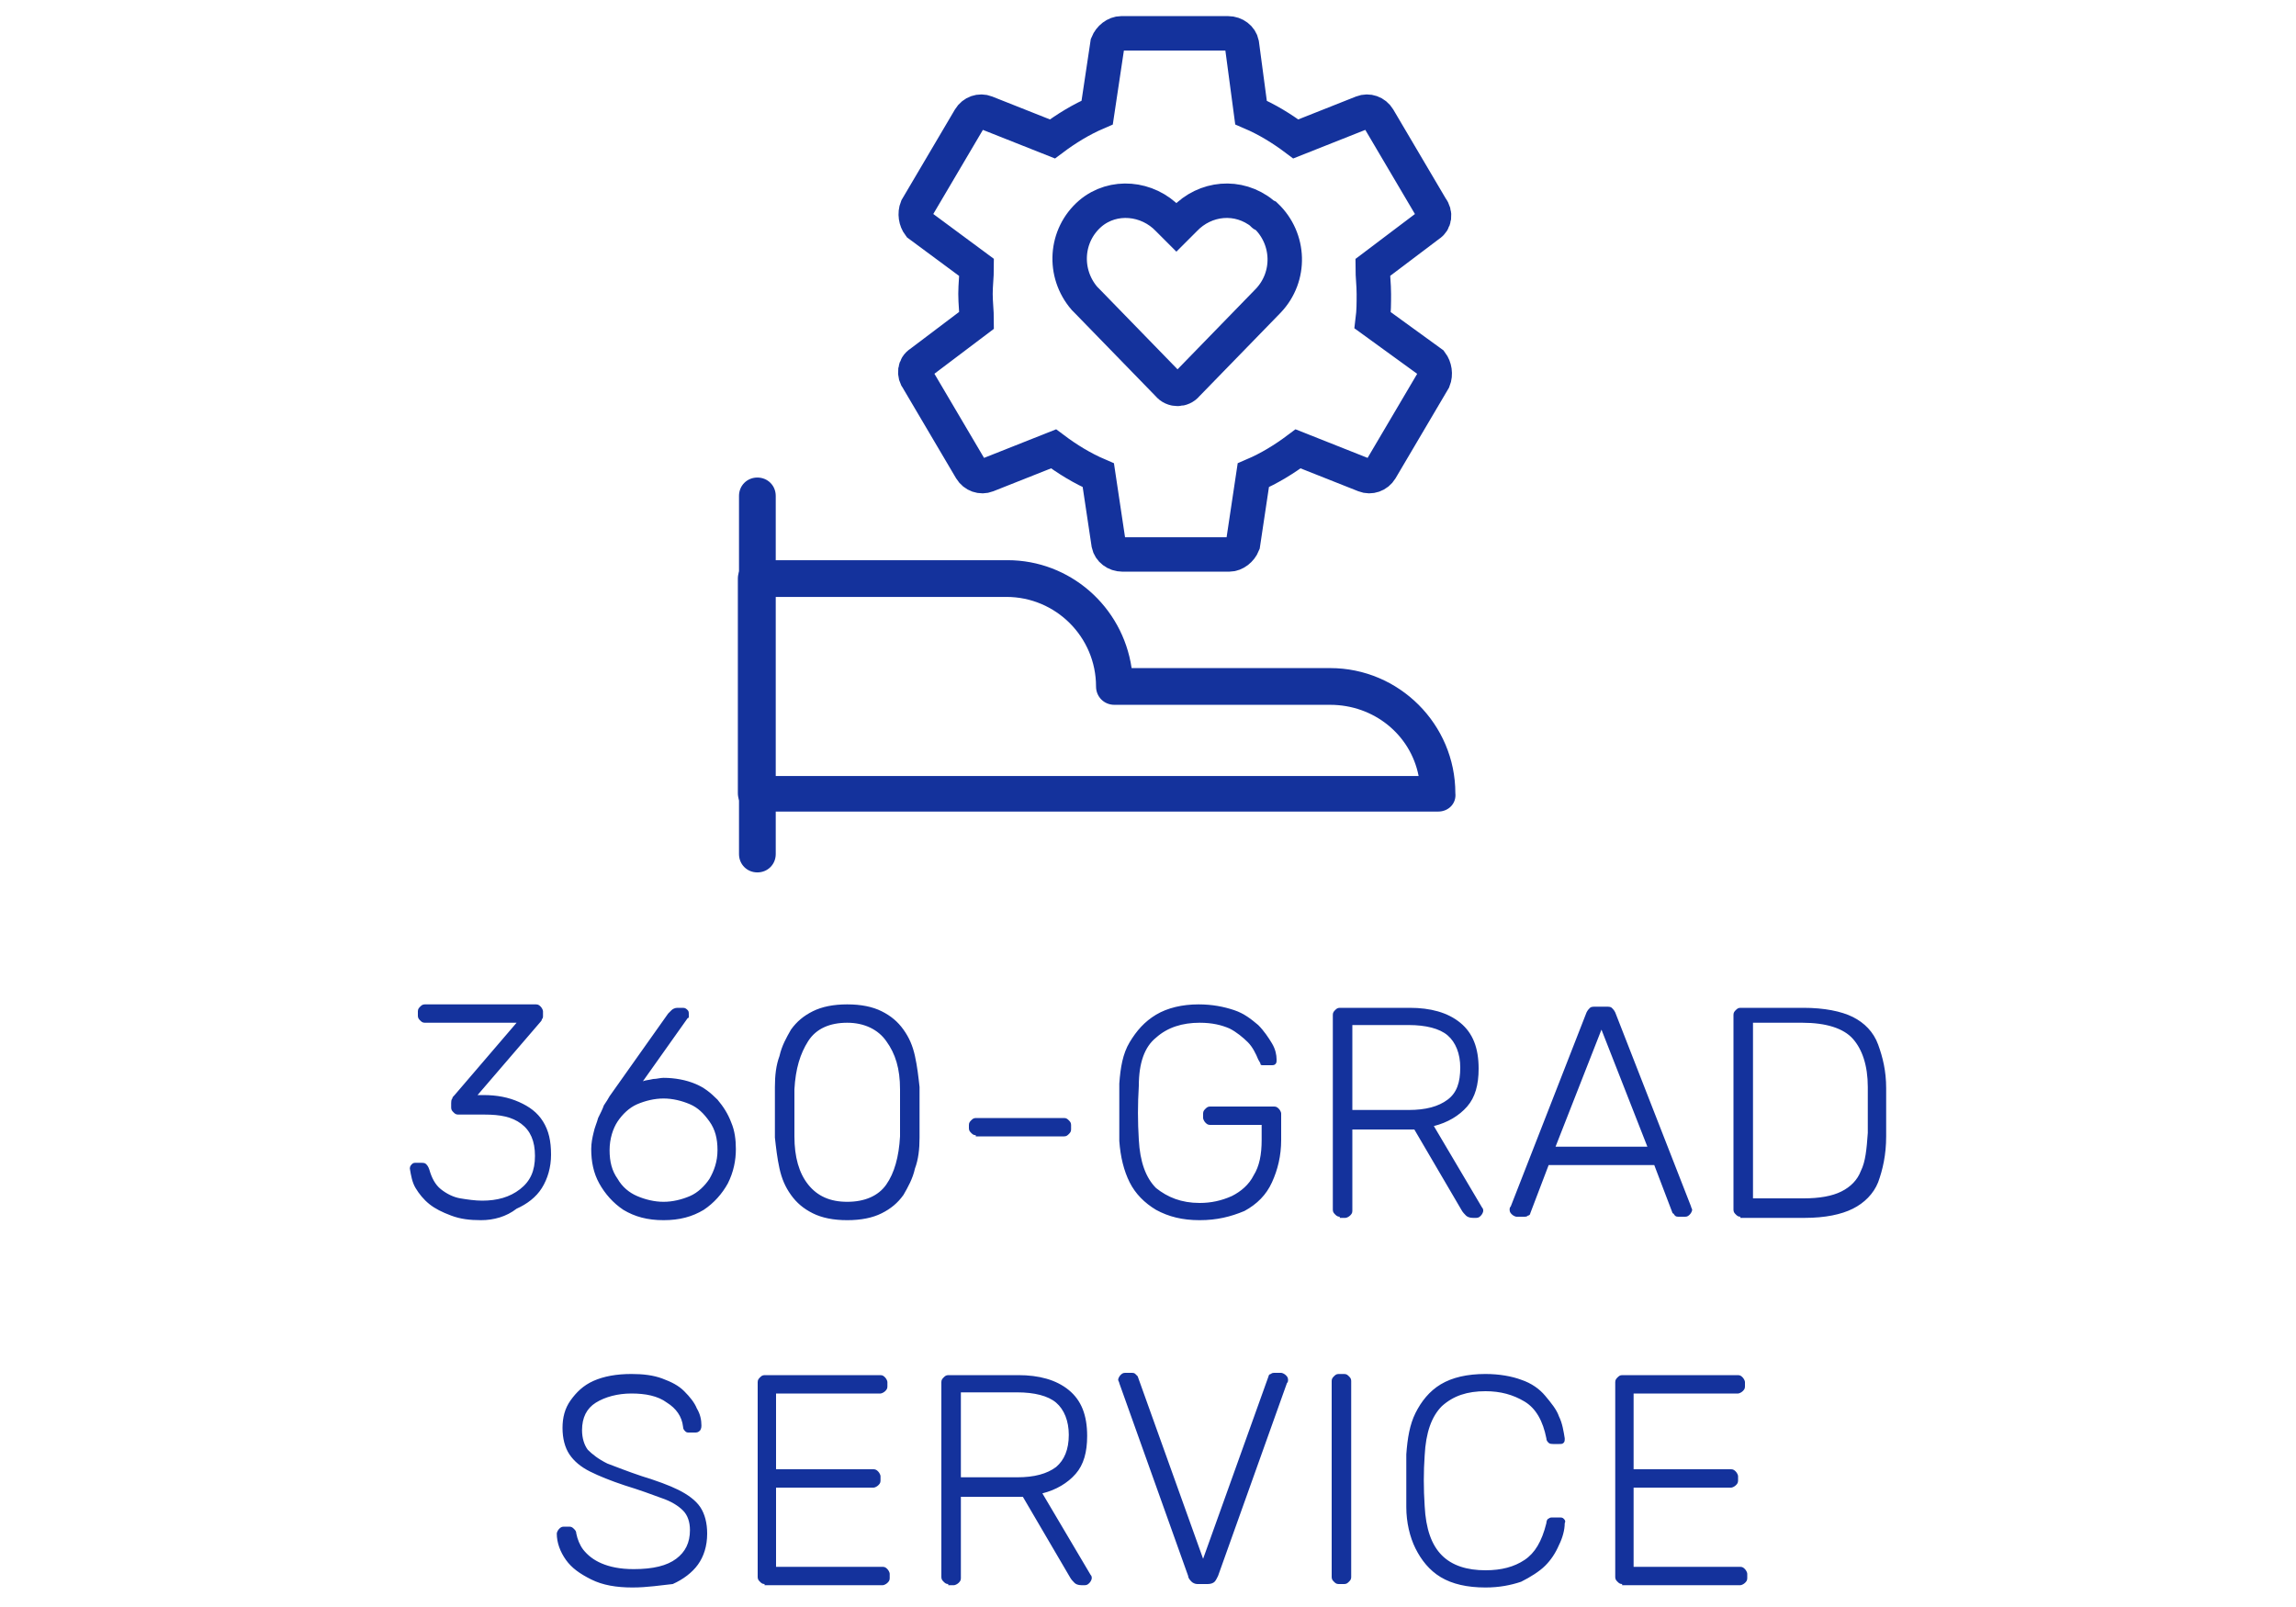<svg version="1.1" id="prefix__Ebene_1" xmlns="http://www.w3.org/2000/svg" x="0" y="0" viewBox="0 0 200 140" xml:space="preserve"><style>.prefix__st0{fill:#14329c}.prefix__st1{fill:none;stroke:#14329c;stroke-width:3}.prefix__st2{enable-background:new}</style><g id="prefix__Gruppe_1324" transform="translate(288.473 2419.503)"><path id="prefix__Pfad_274" class="prefix__st0" d="M-222.5-2343.5c.9 0 1.6-.7 1.6-1.6v-31.2c0-.9-.7-1.6-1.6-1.6s-1.6.7-1.6 1.6v31.2c0 .9.7 1.6 1.6 1.6"/><path id="prefix__Pfad_275" class="prefix__st0" d="M-163.2-2348.8h-59.4c-.9 0-1.6-.7-1.6-1.6v-18.7c0-.9.7-1.6 1.6-1.6h21.9c5.4 0 10 4 10.8 9.4h17.3c6 0 10.9 4.9 10.9 10.9.1.9-.6 1.6-1.5 1.6m-57.8-3.1h56.1c-.7-3.6-3.9-6.2-7.7-6.2h-18.8c-.9 0-1.6-.7-1.6-1.6 0-4.3-3.5-7.8-7.8-7.8H-221v15.6z"/><path id="prefix__Icon_ionic-md-settings" class="prefix__st1" d="M-168.9-2391.6c.1-.8.1-1.5.1-2.3 0-.8-.1-1.5-.1-2.3l4.9-3.7c.5-.3.6-1 .2-1.5l-4.6-7.8c-.3-.5-.9-.7-1.4-.5l-5.8 2.3c-1.2-.9-2.5-1.7-3.9-2.3l-.8-6c-.1-.5-.6-.9-1.2-.9h-9.3c-.5 0-1 .4-1.2.9l-.9 6c-1.4.6-2.7 1.4-3.9 2.3l-5.8-2.3c-.5-.2-1.1 0-1.4.5l-4.6 7.8c-.2.5-.1 1.1.2 1.5l5 3.7c0 .8-.1 1.5-.1 2.3 0 .8.1 1.5.1 2.3l-4.9 3.7c-.5.3-.6 1-.2 1.5l4.6 7.8c.3.5.9.7 1.4.5l5.8-2.3c1.2.9 2.5 1.7 3.9 2.3l.9 6c.1.5.6.9 1.2.9h9.3c.5 0 1-.4 1.2-.9l.9-6c1.4-.6 2.7-1.4 3.9-2.3l5.8 2.3c.5.2 1.1 0 1.4-.5l4.6-7.8c.2-.5.1-1.1-.2-1.5l-5.1-3.7z"/><path id="prefix__Icon_awesome-heart" class="prefix__st1" d="M-178.5-2400.9c-2.1-1.7-5-1.4-6.8.5l-.7.7-.7-.7c-1.8-1.9-4.8-2.2-6.8-.5-2.2 1.9-2.4 5.2-.5 7.4l.2.2 7.1 7.3c.4.5 1.2.5 1.6 0l7.1-7.3c2-2.1 1.9-5.4-.2-7.4-.2-.1-.3-.1-.3-.2z"/></g><g class="prefix__st2"><path class="prefix__st0" d="M41.9 106.3c-1 0-1.8-.1-2.6-.4s-1.4-.6-1.9-1-.9-.9-1.2-1.4c-.3-.5-.4-1.1-.5-1.7 0-.2.1-.3.2-.4s.2-.1.4-.1h.4c.1 0 .3 0 .4.1.1.1.2.2.3.5.2.7.5 1.3 1 1.7.5.4 1.1.7 1.7.8.6.1 1.3.2 1.9.2 1.3 0 2.4-.3 3.3-1s1.3-1.6 1.3-2.9c0-1.3-.4-2.2-1.2-2.8-.8-.6-1.8-.8-3.2-.8h-2.3c-.2 0-.3-.1-.4-.2-.1-.1-.2-.2-.2-.4v-.4c0-.1 0-.3.1-.4 0-.1.1-.2.2-.3l5.4-6.3h-8c-.2 0-.3-.1-.4-.2-.1-.1-.2-.2-.2-.4v-.4c0-.2.1-.3.2-.4.1-.1.2-.2.4-.2h9.7c.2 0 .3.1.4.2.1.1.2.3.2.4v.4c0 .1 0 .2-.1.3 0 .1-.1.2-.1.2l-5.5 6.4h.5c1.2 0 2.2.2 3.1.6.9.4 1.6.9 2.1 1.7.5.8.7 1.7.7 2.9 0 1.1-.3 2.1-.8 2.9-.5.8-1.3 1.4-2.2 1.8-.9.7-2 1-3.1 1zM57.8 106.3c-1.4 0-2.5-.3-3.5-.9-.9-.6-1.6-1.4-2.1-2.3-.5-.9-.7-1.9-.7-3 0-.5.1-1 .2-1.4.1-.5.3-.9.4-1.3.2-.4.4-.8.5-1.1.2-.3.4-.6.5-.8l5.1-7.2.3-.3c.1-.1.3-.2.5-.2h.5c.2 0 .3.1.4.2.1.1.1.2.1.4v.2c0 .1-.1.1-.1.1L56 94.2c.2-.1.5-.1.9-.2.3 0 .6-.1.9-.1 1 0 2 .2 2.7.5.8.3 1.4.8 2 1.4.5.6.9 1.2 1.2 2 .3.7.4 1.5.4 2.3 0 1-.2 2-.7 3-.5.9-1.2 1.7-2.1 2.3-1 .6-2.1.9-3.5.9zm0-1.6c.8 0 1.6-.2 2.3-.5.7-.3 1.3-.9 1.7-1.5.4-.7.7-1.5.7-2.5s-.2-1.8-.7-2.5-1-1.2-1.7-1.5c-.7-.3-1.5-.5-2.3-.5-.8 0-1.6.2-2.3.5-.7.3-1.3.9-1.7 1.5s-.7 1.5-.7 2.5.2 1.8.7 2.5c.4.7 1 1.2 1.7 1.5.7.3 1.5.5 2.3.5zM73.8 106.3c-1.2 0-2.2-.2-3-.6-.8-.4-1.4-.9-1.9-1.6-.5-.7-.8-1.4-1-2.3-.2-.9-.3-1.8-.4-2.7v-1.4-1.5-1.5c0-1 .1-1.9.4-2.7.2-.9.6-1.6 1-2.3.5-.7 1.1-1.2 1.9-1.6.8-.4 1.8-.6 3-.6s2.2.2 3 .6c.8.4 1.4.9 1.9 1.6.5.7.8 1.4 1 2.3.2.9.3 1.8.4 2.7v4.4c0 1-.1 1.9-.4 2.7-.2.9-.6 1.6-1 2.3-.5.7-1.1 1.2-1.9 1.6-.8.4-1.8.6-3 .6zm0-1.6c1.5 0 2.7-.5 3.4-1.5.7-1 1.1-2.4 1.2-4.2v-1.4-1.3-1.4c0-1.8-.4-3.1-1.2-4.2-.7-1-1.9-1.6-3.4-1.6s-2.7.5-3.4 1.6-1.1 2.4-1.2 4.2V99c0 1.8.4 3.2 1.2 4.2s1.9 1.5 3.4 1.5zM85 98.9c-.2 0-.3-.1-.4-.2-.1-.1-.2-.2-.2-.4V98c0-.2.1-.3.2-.4.1-.1.2-.2.4-.2h7.7c.2 0 .3.1.4.2.1.1.2.2.2.4v.4c0 .2-.1.3-.2.4-.1.1-.2.2-.4.2H85zM104.5 106.3c-1.5 0-2.7-.3-3.8-.9-1-.6-1.8-1.4-2.3-2.4s-.8-2.2-.9-3.6v-2.5-2.5c.1-1.4.3-2.6.9-3.6s1.3-1.8 2.3-2.4c1-.6 2.3-.9 3.7-.9 1.2 0 2.2.2 3.1.5s1.5.8 2.1 1.3c.5.5.9 1.1 1.2 1.6s.4 1 .4 1.4c0 .2 0 .3-.1.4-.1.1-.2.1-.4.1h-.6c-.2 0-.3 0-.3-.1s-.1-.2-.2-.4c-.2-.5-.5-1.1-.9-1.5s-1-.9-1.6-1.2c-.7-.3-1.5-.5-2.6-.5-1.5 0-2.8.4-3.8 1.3-1 .8-1.5 2.2-1.5 4.2-.1 1.6-.1 3.1 0 4.7.1 1.9.6 3.3 1.5 4.2 1 .8 2.2 1.3 3.8 1.3 1 0 1.9-.2 2.8-.6.8-.4 1.5-1 1.9-1.8.5-.8.7-1.8.7-3.1V98h-4.5c-.2 0-.3-.1-.4-.2-.1-.1-.2-.3-.2-.4V97c0-.2.1-.3.2-.4.1-.1.2-.2.4-.2h5.6c.2 0 .3.1.4.2.1.1.2.3.2.4v2.3c0 1.4-.3 2.6-.8 3.7s-1.3 1.9-2.4 2.5c-1.2.5-2.4.8-3.9.8zM116.7 106c-.2 0-.3-.1-.4-.2-.1-.1-.2-.2-.2-.4v-17c0-.2.1-.3.2-.4.1-.1.2-.2.4-.2h6.1c1.8 0 3.3.4 4.4 1.3 1.1.9 1.6 2.2 1.6 4 0 1.4-.3 2.5-1 3.3s-1.7 1.4-2.9 1.7l4.2 7.1c.1.1.1.2.1.3 0 .1-.1.3-.2.4-.1.1-.2.2-.4.2h-.3c-.3 0-.5-.1-.6-.2s-.3-.3-.4-.5l-4.1-7h-5.4v7.1c0 .2-.1.3-.2.4-.1.1-.3.2-.4.2h-.5zm1.1-9.3h4.9c1.5 0 2.6-.3 3.4-.9s1.1-1.5 1.1-2.8c0-1.2-.4-2.2-1.1-2.8s-1.9-.9-3.4-.9h-4.9v7.4zM132.1 106c-.1 0-.3-.1-.4-.2-.1-.1-.2-.2-.2-.4 0-.1 0-.2.1-.3l6.6-16.9c.1-.2.2-.3.3-.4.1-.1.3-.1.5-.1h.9c.2 0 .4 0 .5.1.1.1.2.2.3.4l6.6 16.9c0 .1.1.2.1.3 0 .1-.1.3-.2.4-.1.1-.2.2-.4.2h-.5c-.2 0-.3 0-.4-.1-.1-.1-.1-.2-.2-.2l-1.6-4.2h-9.2l-1.6 4.2c0 .1-.1.2-.2.2-.1.1-.2.1-.4.1h-.6zm3.4-6.1h8l-4-10.2-4 10.2zM151.6 106c-.2 0-.3-.1-.4-.2-.1-.1-.2-.2-.2-.4v-17c0-.2.1-.3.2-.4.1-.1.2-.2.4-.2h5.5c1.8 0 3.3.3 4.3.8s1.8 1.3 2.2 2.4.7 2.3.7 3.8V99c0 1.6-.3 2.9-.7 4-.4 1-1.2 1.8-2.2 2.3-1 .5-2.4.8-4.2.8h-5.6zm1-1.6h4.5c1.4 0 2.5-.2 3.3-.6.8-.4 1.4-1 1.7-1.8.4-.8.5-1.9.6-3.3v-1.4-1.2-1.4c0-1.9-.5-3.3-1.3-4.2-.8-.9-2.3-1.4-4.4-1.4h-4.3v15.3z"/></g><g class="prefix__st2"><path class="prefix__st0" d="M55.1 138.3c-1.4 0-2.6-.2-3.6-.7-1-.5-1.7-1-2.2-1.7-.5-.7-.8-1.5-.8-2.3 0-.1.1-.3.2-.4.1-.1.2-.2.4-.2h.5c.2 0 .3.1.4.2.1.1.2.2.2.4.1.5.3 1 .6 1.4.4.5.9.9 1.6 1.2.7.3 1.6.5 2.8.5 1.7 0 2.9-.3 3.7-.9.8-.6 1.2-1.4 1.2-2.5 0-.7-.2-1.3-.6-1.7-.4-.4-1-.8-1.9-1.1-.8-.3-1.9-.7-3.2-1.1-1.2-.4-2.2-.8-3-1.2-.8-.4-1.4-.9-1.8-1.5-.4-.6-.6-1.4-.6-2.3 0-.9.2-1.7.7-2.4.5-.7 1.1-1.3 2-1.7.9-.4 2-.6 3.3-.6 1 0 1.9.1 2.7.4.8.3 1.4.6 1.9 1.1.5.5.9 1 1.1 1.5.3.5.4 1 .4 1.5 0 .1 0 .2-.1.4-.1.1-.2.2-.4.2H60c-.1 0-.2 0-.3-.1s-.2-.2-.2-.4c-.1-.9-.6-1.6-1.4-2.1-.8-.6-1.9-.8-3.1-.8s-2.3.3-3.1.8c-.8.5-1.2 1.3-1.2 2.4 0 .7.2 1.3.5 1.7.4.4.9.8 1.7 1.2.8.3 1.8.7 3 1.1 1.3.4 2.4.8 3.2 1.2.8.4 1.5.9 1.9 1.5.4.6.6 1.4.6 2.3 0 1.1-.3 2-.8 2.7-.5.7-1.3 1.3-2.2 1.7-1 .1-2.2.3-3.5.3zM66.6 138c-.2 0-.3-.1-.4-.2-.1-.1-.2-.2-.2-.4v-17c0-.2.1-.3.2-.4.1-.1.2-.2.4-.2h10.1c.2 0 .3.1.4.2.1.1.2.3.2.4v.4c0 .2-.1.3-.2.4-.1.1-.3.2-.4.2h-9.1v6.6h8.5c.2 0 .3.1.4.2.1.1.2.3.2.4v.4c0 .2-.1.3-.2.4-.1.1-.3.2-.4.2h-8.5v6.9h9.3c.2 0 .3.1.4.2.1.1.2.3.2.4v.4c0 .2-.1.3-.2.4-.1.1-.3.2-.4.2H66.6zM82.6 138c-.2 0-.3-.1-.4-.2-.1-.1-.2-.2-.2-.4v-17c0-.2.1-.3.2-.4.1-.1.2-.2.4-.2h6.1c1.8 0 3.3.4 4.4 1.3 1.1.9 1.6 2.2 1.6 4 0 1.4-.3 2.5-1 3.3-.7.8-1.7 1.4-2.9 1.7l4.2 7.1c.1.1.1.2.1.3 0 .1-.1.3-.2.4-.1.1-.2.2-.4.2h-.3c-.3 0-.5-.1-.6-.2-.1-.1-.3-.3-.4-.5l-4.1-7h-5.4v7.1c0 .2-.1.3-.2.4-.1.1-.3.2-.4.2h-.5zm1.1-9.3h4.9c1.5 0 2.6-.3 3.4-.9.7-.6 1.1-1.5 1.1-2.8 0-1.2-.4-2.2-1.1-2.8-.7-.6-1.9-.9-3.4-.9h-4.9v7.4zM104.3 138c-.2 0-.4-.1-.5-.2-.1-.1-.3-.3-.3-.5l-6-16.8c0-.1-.1-.2-.1-.3 0-.1.1-.3.2-.4.1-.1.2-.2.4-.2h.5c.2 0 .3 0 .4.1l.2.2 5.7 15.9 5.7-15.9c0-.1.1-.2.2-.2.1-.1.2-.1.4-.1h.5c.1 0 .3.1.4.2.1.1.2.2.2.4 0 .1 0 .2-.1.3l-6 16.8c-.1.2-.2.4-.3.5-.1.1-.3.2-.6.2h-.9zM116.6 138c-.2 0-.3-.1-.4-.2-.1-.1-.2-.2-.2-.4v-17.1c0-.2.1-.3.2-.4.1-.1.2-.2.4-.2h.5c.2 0 .3.1.4.2.1.1.2.2.2.4v17.1c0 .2-.1.3-.2.4-.1.1-.2.2-.4.2h-.5zM129.4 138.3c-1.6 0-2.9-.3-3.9-.9-1-.6-1.7-1.5-2.2-2.5s-.8-2.3-.8-3.6V129v-2.3c.1-1.4.3-2.6.8-3.6s1.2-1.9 2.2-2.5c1-.6 2.3-.9 3.9-.9 1.2 0 2.3.2 3.1.5.9.3 1.6.8 2.1 1.4.5.6 1 1.2 1.2 1.8.3.6.4 1.3.5 1.9 0 .2 0 .3-.1.4-.1.1-.2.1-.4.1h-.5c-.1 0-.3 0-.4-.1-.1-.1-.2-.2-.2-.4-.3-1.5-.9-2.6-1.9-3.2s-2.1-.9-3.4-.9c-1.6 0-2.8.4-3.8 1.3-.9.9-1.4 2.3-1.5 4.3-.1 1.4-.1 2.9 0 4.4.1 2 .6 3.4 1.5 4.3.9.9 2.2 1.3 3.8 1.3 1.4 0 2.5-.3 3.4-.9s1.5-1.6 1.9-3.2c0-.2.1-.4.2-.4.1-.1.2-.1.4-.1h.5c.2 0 .3 0 .4.1.1.1.2.2.1.4 0 .6-.2 1.3-.5 1.9-.3.7-.7 1.3-1.2 1.8s-1.3 1-2.1 1.4c-.9.3-1.9.5-3.1.5zM141.3 138c-.2 0-.3-.1-.4-.2-.1-.1-.2-.2-.2-.4v-17c0-.2.1-.3.2-.4.1-.1.2-.2.4-.2h10.1c.2 0 .3.1.4.2.1.1.2.3.2.4v.4c0 .2-.1.3-.2.4-.1.1-.3.2-.4.2h-9.1v6.6h8.5c.2 0 .3.1.4.2.1.1.2.3.2.4v.4c0 .2-.1.3-.2.4-.1.1-.3.2-.4.2h-8.5v6.9h9.3c.2 0 .3.1.4.2.1.1.2.3.2.4v.4c0 .2-.1.3-.2.4-.1.1-.3.2-.4.2h-10.3z"/></g></svg>